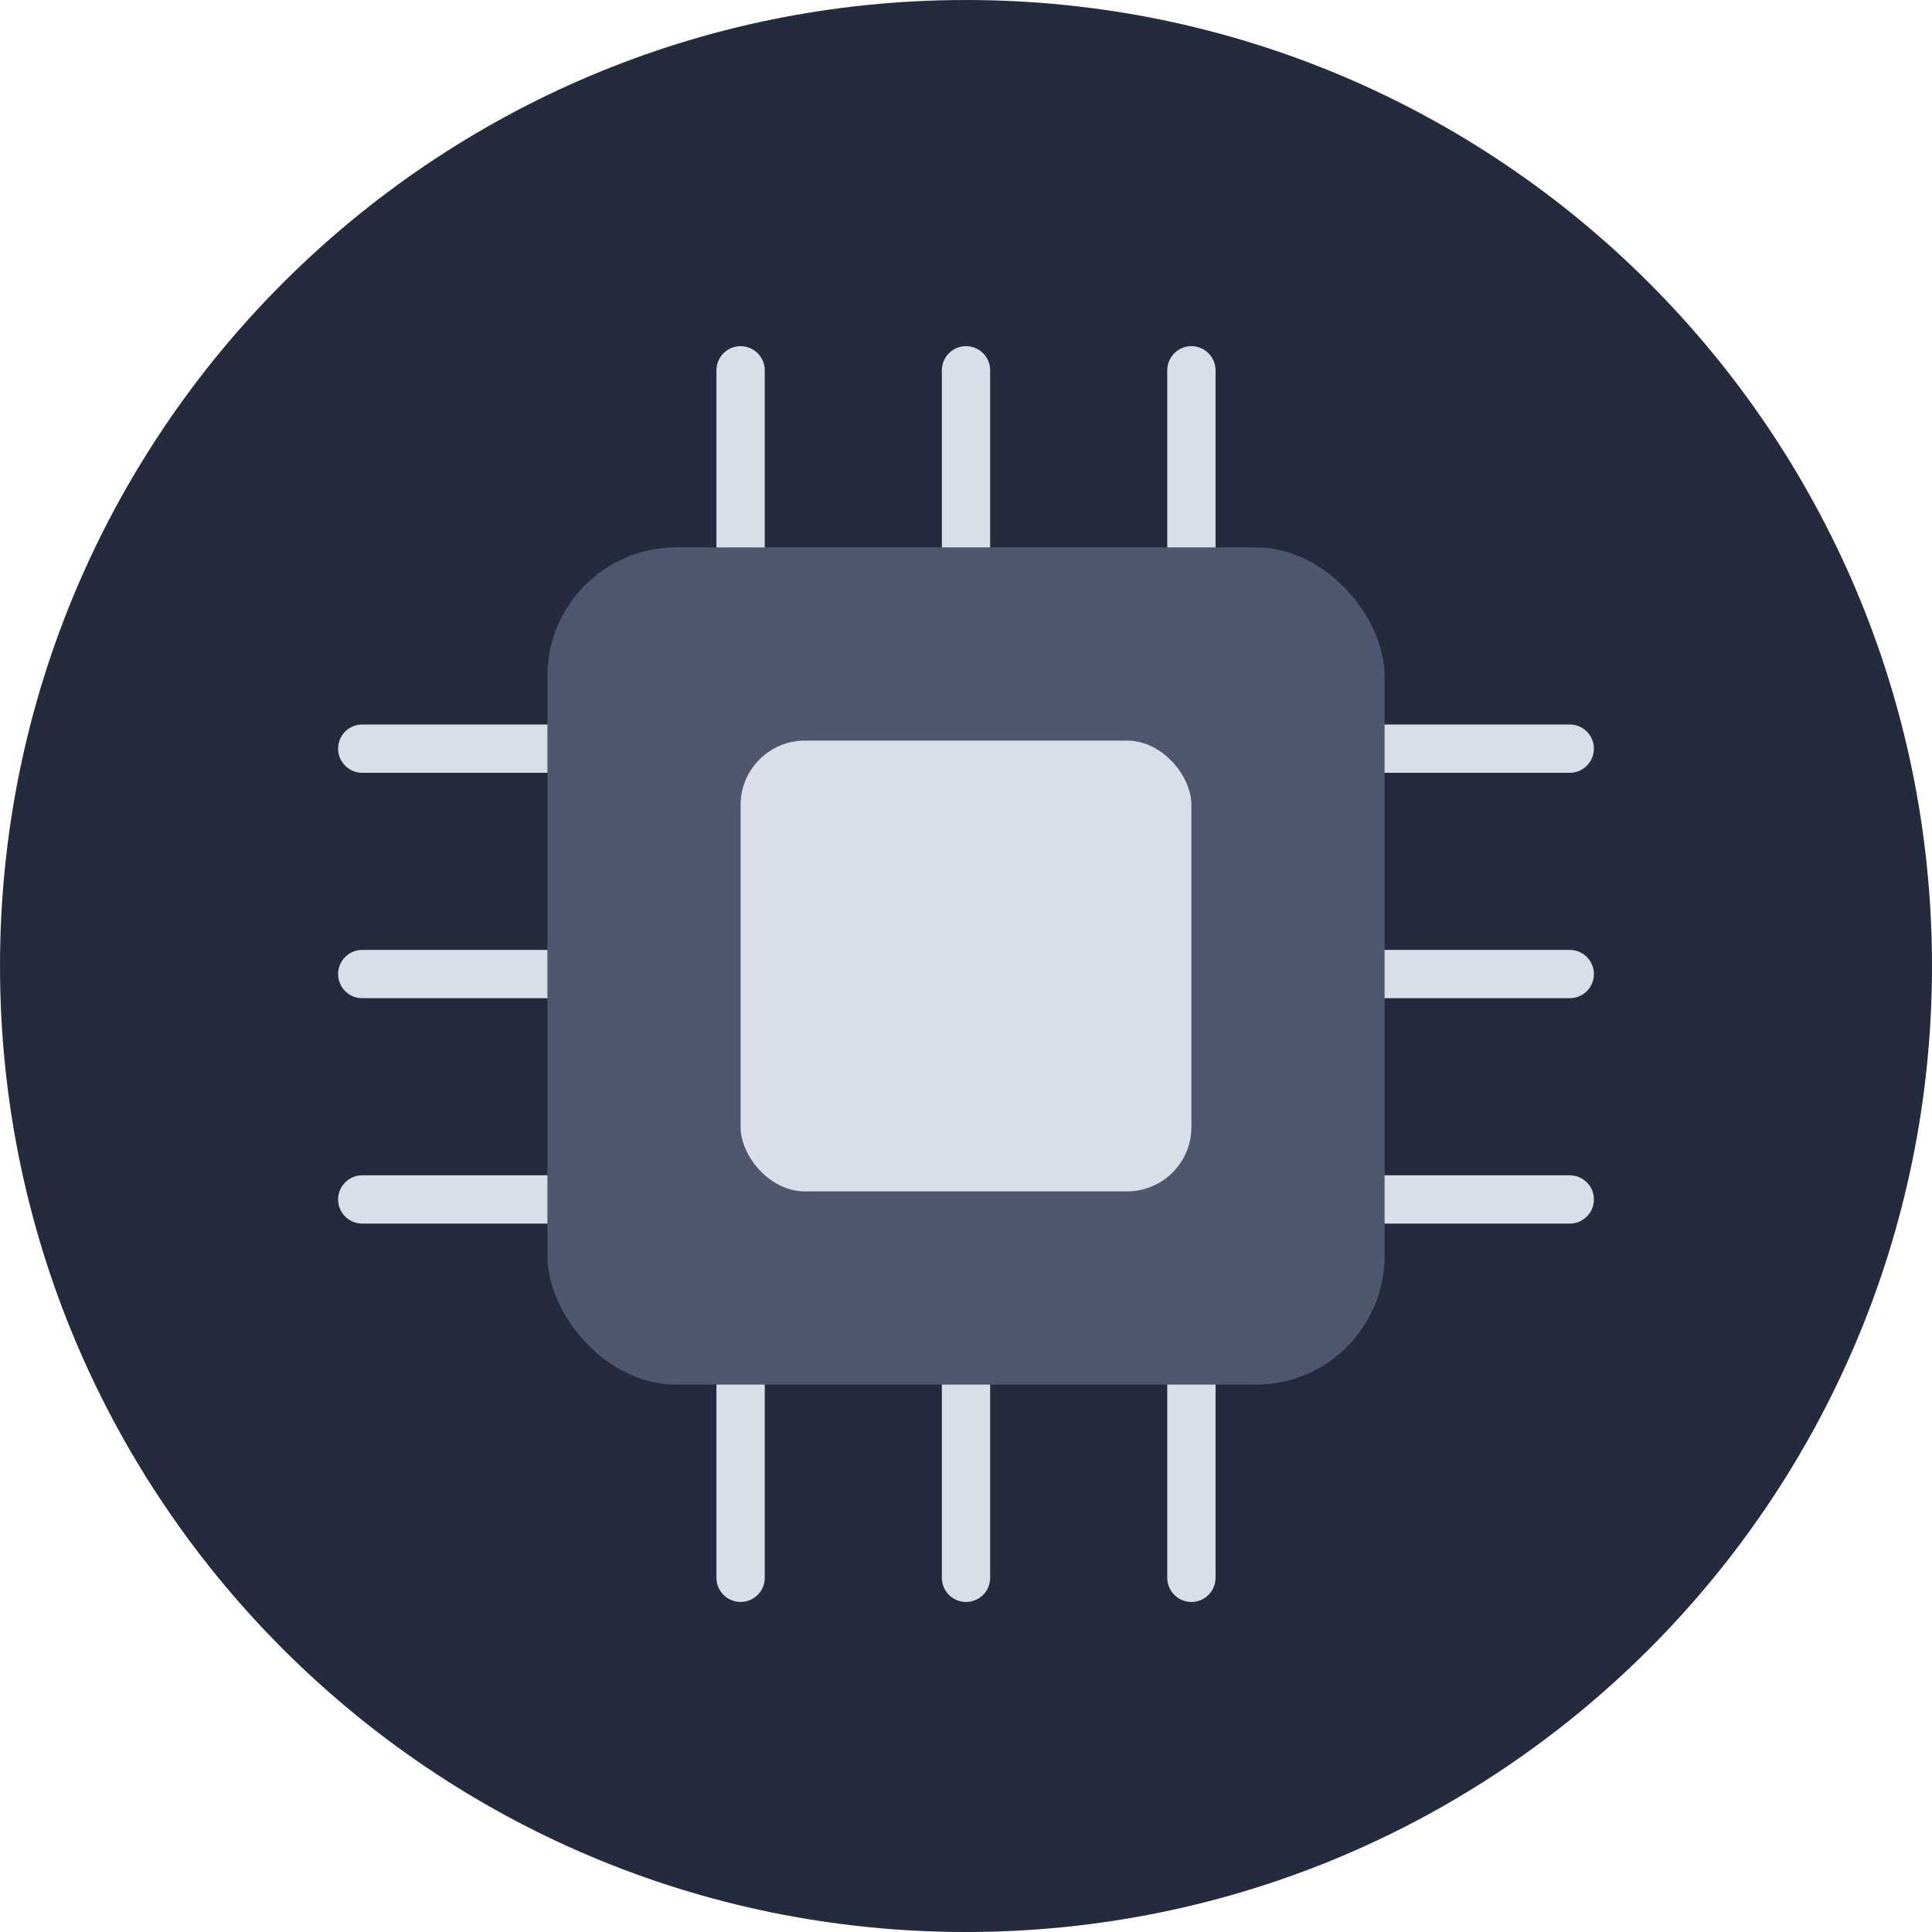 <svg width="60" height="60" viewBox="0 0 60 60" fill="none" xmlns="http://www.w3.org/2000/svg">
<g clip-path="url(#clip0_13827_17928)">
<path d="M30 60C46.569 60 60 46.569 60 30C60 13.431 46.569 0 30 0C13.431 0 0 13.431 0 30C0 46.569 13.431 60 30 60Z" fill="#242B3D"/>
<path d="M23 11.5V49" stroke="#D8DFE8" stroke-width="1.5" stroke-linecap="round" stroke-linejoin="round"/>
<path d="M30 11.5V49" stroke="#D8DFE8" stroke-width="1.5" stroke-linecap="round" stroke-linejoin="round"/>
<path d="M37 11.5V49" stroke="#D8DFE8" stroke-width="1.5" stroke-linecap="round" stroke-linejoin="round"/>
<path d="M48.75 23.25L11.25 23.25" stroke="#D8DFE8" stroke-width="1.5" stroke-linecap="round" stroke-linejoin="round"/>
<path d="M48.75 30.25L11.25 30.25" stroke="#D8DFE8" stroke-width="1.5" stroke-linecap="round" stroke-linejoin="round"/>
<path d="M48.75 37.25L11.25 37.25" stroke="#D8DFE8" stroke-width="1.5" stroke-linecap="round" stroke-linejoin="round"/>
<rect x="17" y="17" width="26" height="26" rx="4" fill="#4F576E"/>
<rect x="23" y="23" width="14" height="14" rx="2" fill="#D8DFE8"/>
</g>
<defs>
<clipPath id="clip0_13827_17928">
<rect width="60" height="60" fill="white"/>
</clipPath>
</defs>
</svg>
